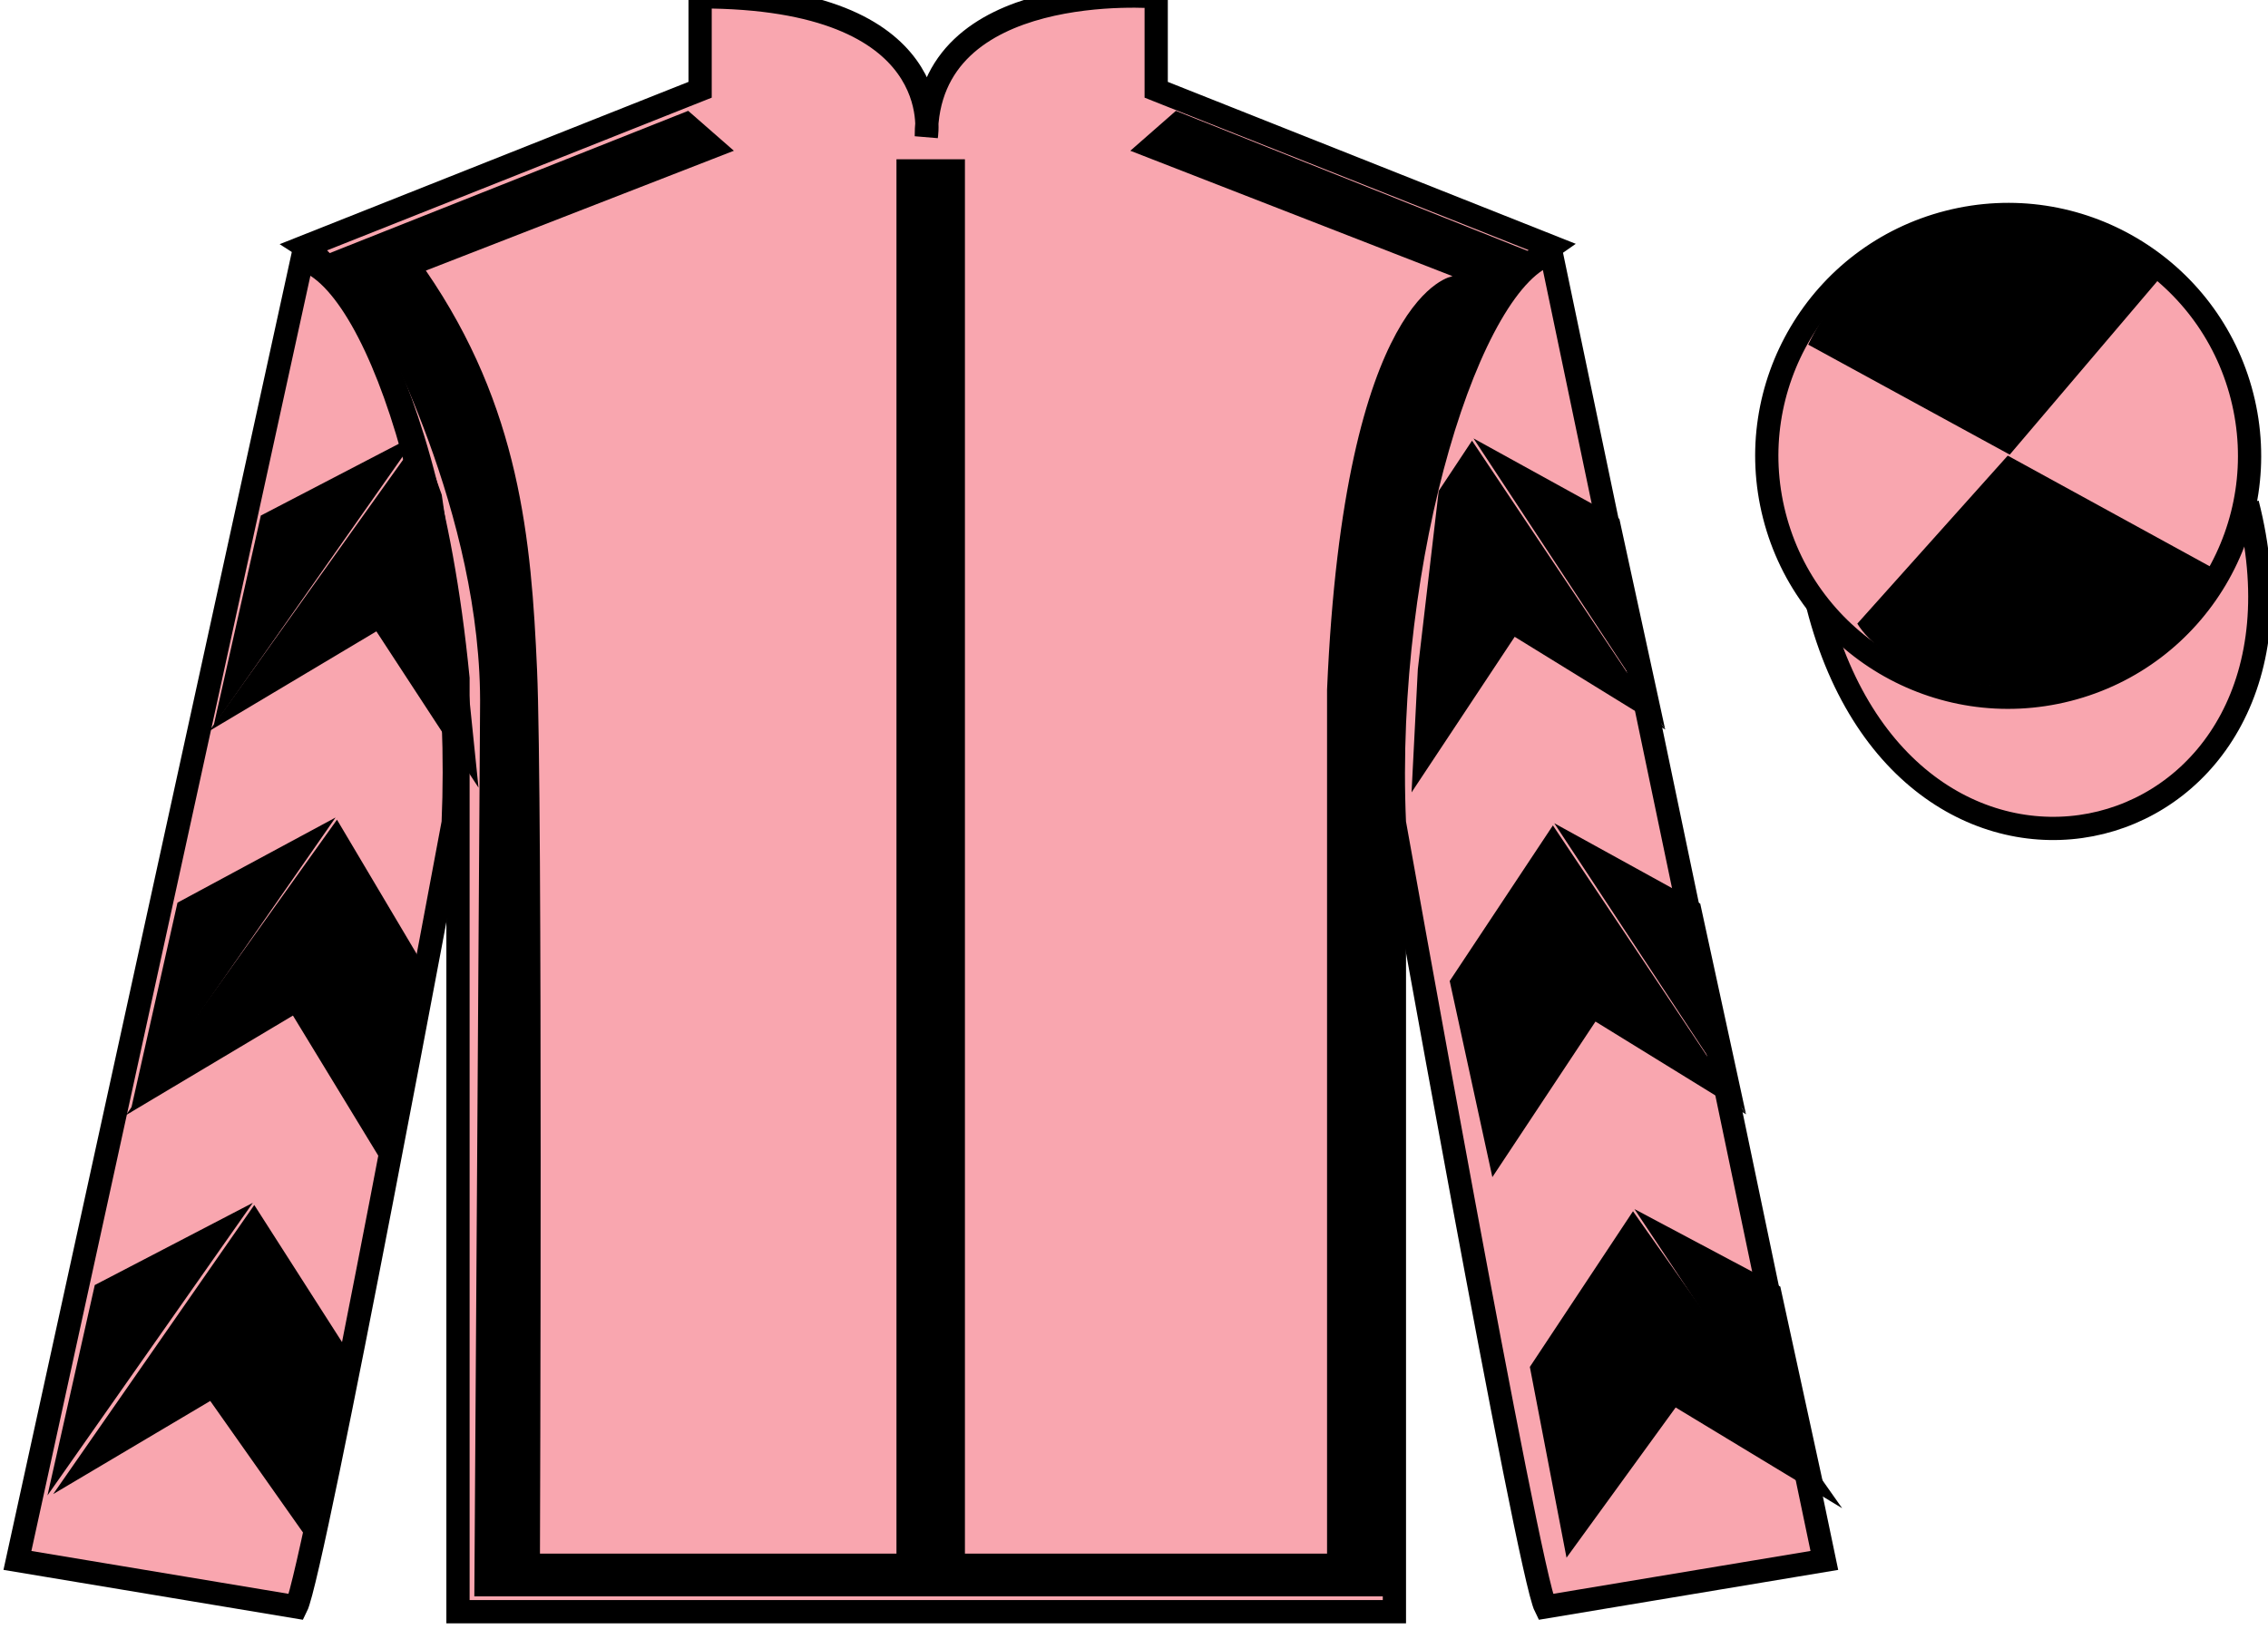 <?xml version="1.0" encoding="UTF-8"?>
<svg xmlns="http://www.w3.org/2000/svg" xmlns:xlink="http://www.w3.org/1999/xlink" width="97.59pt" height="70.53pt" viewBox="0 0 97.59 70.53" version="1.1">
<g id="surface0">
<path style=" stroke:none;fill-rule:nonzero;fill:rgb(97.421%,65.107%,68.362%);fill-opacity:1;" d="M 13.125 10.613 C 13.125 10.613 18.207 13.863 19.707 29.195 C 19.707 29.195 19.707 44.195 19.707 69.363 L 60 69.363 L 60 29.031 C 60 29.031 61.793 14.031 66.75 10.613 L 49.75 3.863 L 49.75 -0.137 C 49.75 -0.137 39.859 -0.969 39.859 5.863 C 39.859 5.863 40.875 -0.137 30.125 -0.137 L 30.125 3.863 L 13.125 10.613 "/>
<path style="fill:none;stroke-width:10;stroke-linecap:butt;stroke-linejoin:miter;stroke:rgb(0%,0%,0%);stroke-opacity:1;stroke-miterlimit:4;" d="M 131.25 599.167 C 131.25 599.167 182.07 566.667 197.07 413.347 C 197.07 413.347 197.07 263.347 197.07 11.667 L 600 11.667 L 600 414.988 C 600 414.988 617.93 564.987 667.5 599.167 L 497.5 666.667 L 497.5 706.667 C 497.5 706.667 398.594 714.987 398.594 646.667 C 398.594 646.667 408.75 706.667 301.25 706.667 L 301.25 666.667 L 131.25 599.167 Z M 131.25 599.167 " transform="matrix(0.1,0,0,-0.1,0,70.53)"/>
<path style=" stroke:none;fill-rule:nonzero;fill:rgb(0%,0%,0%);fill-opacity:1;" d="M 16.211 13.926 L 14.289 11.164 "/>
<path style=" stroke:none;fill-rule:nonzero;fill:rgb(97.421%,65.107%,68.362%);fill-opacity:1;" d="M 12.75 69.156 C 13.5 67.656 19.5 35.406 19.5 35.406 C 20 23.906 16.5 12.156 13 11.156 L 0.75 67.156 L 12.75 69.156 "/>
<path style="fill:none;stroke-width:10;stroke-linecap:butt;stroke-linejoin:miter;stroke:rgb(0%,0%,0%);stroke-opacity:1;stroke-miterlimit:4;" d="M 127.5 13.738 C 135 28.738 195 351.238 195 351.238 C 200 466.238 165 583.737 130 593.737 L 7.5 33.737 L 127.5 13.738 Z M 127.5 13.738 " transform="matrix(0.1,0,0,-0.1,0,70.53)"/>
<path style=" stroke:none;fill-rule:nonzero;fill:rgb(97.421%,65.107%,68.362%);fill-opacity:1;" d="M 78.5 67.156 L 66.75 10.906 C 63.25 11.906 59.5 23.906 60 35.406 C 60 35.406 65.75 67.656 66.5 69.156 L 78.5 67.156 "/>
<path style="fill:none;stroke-width:10;stroke-linecap:butt;stroke-linejoin:miter;stroke:rgb(0%,0%,0%);stroke-opacity:1;stroke-miterlimit:4;" d="M 785 33.737 L 667.5 596.237 C 632.5 586.237 595 466.238 600 351.238 C 600 351.238 657.5 28.738 665 13.738 L 785 33.737 Z M 785 33.737 " transform="matrix(0.1,0,0,-0.1,0,70.53)"/>
<path style="fill-rule:nonzero;fill:rgb(97.421%,65.107%,68.362%);fill-opacity:1;stroke-width:10;stroke-linecap:butt;stroke-linejoin:miter;stroke:rgb(0%,0%,0%);stroke-opacity:1;stroke-miterlimit:4;" d="M 782.188 444.675 C 821.875 289.011 1005.859 336.628 967.031 488.62 " transform="matrix(0.1,0,0,-0.1,0,70.53)"/>
<path style=" stroke:none;fill-rule:nonzero;fill:rgb(0%,0%,0%);fill-opacity:1;" d="M 14.152 10.906 L 29.613 4.77 L 31.578 6.488 L 18.324 11.645 C 22.375 17.531 22.863 23.238 23.109 28.824 C 23.355 34.344 23.234 66.863 23.234 66.863 L 38.574 66.863 L 38.574 6.855 L 41.52 6.855 L 41.52 66.863 L 57.102 66.863 L 57.102 29.684 C 57.84 12.504 62.504 11.887 62.504 11.887 L 48.637 6.488 L 50.598 4.77 L 66.309 11.027 L 64.711 12.992 C 60.418 17.289 59.926 30.172 59.926 30.172 L 59.805 68.703 L 20.41 68.703 L 20.656 30.539 C 20.781 22.074 16.117 13.73 16.117 13.73 "/>
<path style=" stroke:none;fill-rule:nonzero;fill:rgb(97.421%,65.107%,68.362%);fill-opacity:1;" d="M 88.977 29.684 C 94.535 28.266 97.891 22.609 96.473 17.051 C 95.055 11.492 89.398 8.137 83.844 9.555 C 78.285 10.973 74.93 16.629 76.348 22.188 C 77.766 27.746 83.418 31.102 88.977 29.684 "/>
<path style="fill:none;stroke-width:10;stroke-linecap:butt;stroke-linejoin:miter;stroke:rgb(0%,0%,0%);stroke-opacity:1;stroke-miterlimit:4;" d="M 889.766 408.464 C 945.352 422.644 978.906 479.206 964.727 534.792 C 950.547 590.378 893.984 623.933 838.438 609.753 C 782.852 595.573 749.297 539.011 763.477 483.425 C 777.656 427.839 834.18 394.284 889.766 408.464 Z M 889.766 408.464 " transform="matrix(0.1,0,0,-0.1,0,70.53)"/>
<path style=" stroke:none;fill-rule:nonzero;fill:rgb(0%,0%,0%);fill-opacity:1;" d="M 9.004 31.461 L 16.195 27.172 L 20.59 33.898 L 19.98 27.969 L 19.008 21.293 L 18.09 18.742 "/>
<path style=" stroke:none;fill-rule:nonzero;fill:rgb(0%,0%,0%);fill-opacity:1;" d="M 18.027 18.648 L 11.223 22.188 L 9.191 31.242 "/>
<path style=" stroke:none;fill-rule:nonzero;fill:rgb(0%,0%,0%);fill-opacity:1;" d="M 1.855 64.578 L 9.047 60.293 "/>
<path style=" stroke:none;fill-rule:nonzero;fill:rgb(0%,0%,0%);fill-opacity:1;" d="M 15.336 58.586 L 10.941 51.859 "/>
<path style=" stroke:none;fill-rule:nonzero;fill:rgb(0%,0%,0%);fill-opacity:1;" d="M 10.879 51.766 L 4.078 55.305 "/>
<path style=" stroke:none;fill-rule:nonzero;fill:rgb(0%,0%,0%);fill-opacity:1;" d="M 2.289 64.301 L 9.047 60.293 L 13.449 66.539 L 15.086 58.336 L 10.941 51.859 "/>
<path style=" stroke:none;fill-rule:nonzero;fill:rgb(0%,0%,0%);fill-opacity:1;" d="M 10.879 51.766 L 4.078 55.305 L 2.043 64.359 "/>
<path style=" stroke:none;fill-rule:nonzero;fill:rgb(0%,0%,0%);fill-opacity:1;" d="M 5.414 47.996 L 12.605 43.707 L 16.625 50.309 L 18.27 41.629 L 14.5 35.277 "/>
<path style=" stroke:none;fill-rule:nonzero;fill:rgb(0%,0%,0%);fill-opacity:1;" d="M 14.438 35.184 L 7.637 38.848 L 5.602 47.902 "/>
<path style=" stroke:none;fill-rule:nonzero;fill:rgb(0%,0%,0%);fill-opacity:1;" d="M 71.652 31.398 L 65.176 27.406 L 60.738 34.102 L 61.008 28.801 L 61.906 21.129 L 63.34 18.965 "/>
<path style=" stroke:none;fill-rule:nonzero;fill:rgb(0%,0%,0%);fill-opacity:1;" d="M 63.402 18.867 L 69.68 22.328 L 71.652 31.398 "/>
<path style=" stroke:none;fill-rule:nonzero;fill:rgb(0%,0%,0%);fill-opacity:1;" d="M 79.266 64.91 L 72.102 60.574 "/>
<path style=" stroke:none;fill-rule:nonzero;fill:rgb(0%,0%,0%);fill-opacity:1;" d="M 65.828 58.828 L 70.266 52.129 "/>
<path style=" stroke:none;fill-rule:nonzero;fill:rgb(0%,0%,0%);fill-opacity:1;" d="M 79.266 64.91 L 72.102 60.574 L 67.406 67.039 L 65.828 58.828 L 70.266 52.129 "/>
<path style=" stroke:none;fill-rule:nonzero;fill:rgb(0%,0%,0%);fill-opacity:1;" d="M 70.328 52.035 L 76.605 55.371 L 78.578 64.441 "/>
<path style=" stroke:none;fill-rule:nonzero;fill:rgb(0%,0%,0%);fill-opacity:1;" d="M 75.129 47.957 L 68.652 43.965 L 64.215 50.66 L 62.379 42.219 L 66.82 35.523 "/>
<path style=" stroke:none;fill-rule:nonzero;fill:rgb(0%,0%,0%);fill-opacity:1;" d="M 66.879 35.43 L 73.16 38.891 L 75.129 47.957 "/>
<path style=" stroke:none;fill-rule:nonzero;fill:rgb(0%,0%,0%);fill-opacity:1;" d="M 92.922 11.988 L 86.477 19.566 L 77.805 14.832 C 80.801 8.52 89.516 8.254 92.922 11.988 "/>
<path style=" stroke:none;fill-rule:nonzero;fill:rgb(0%,0%,0%);fill-opacity:1;" d="M 79.918 26.84 L 86.391 19.609 L 95.324 24.504 C 91.676 31.449 82.016 30.195 79.918 26.84 "/>
</g>
</svg>
